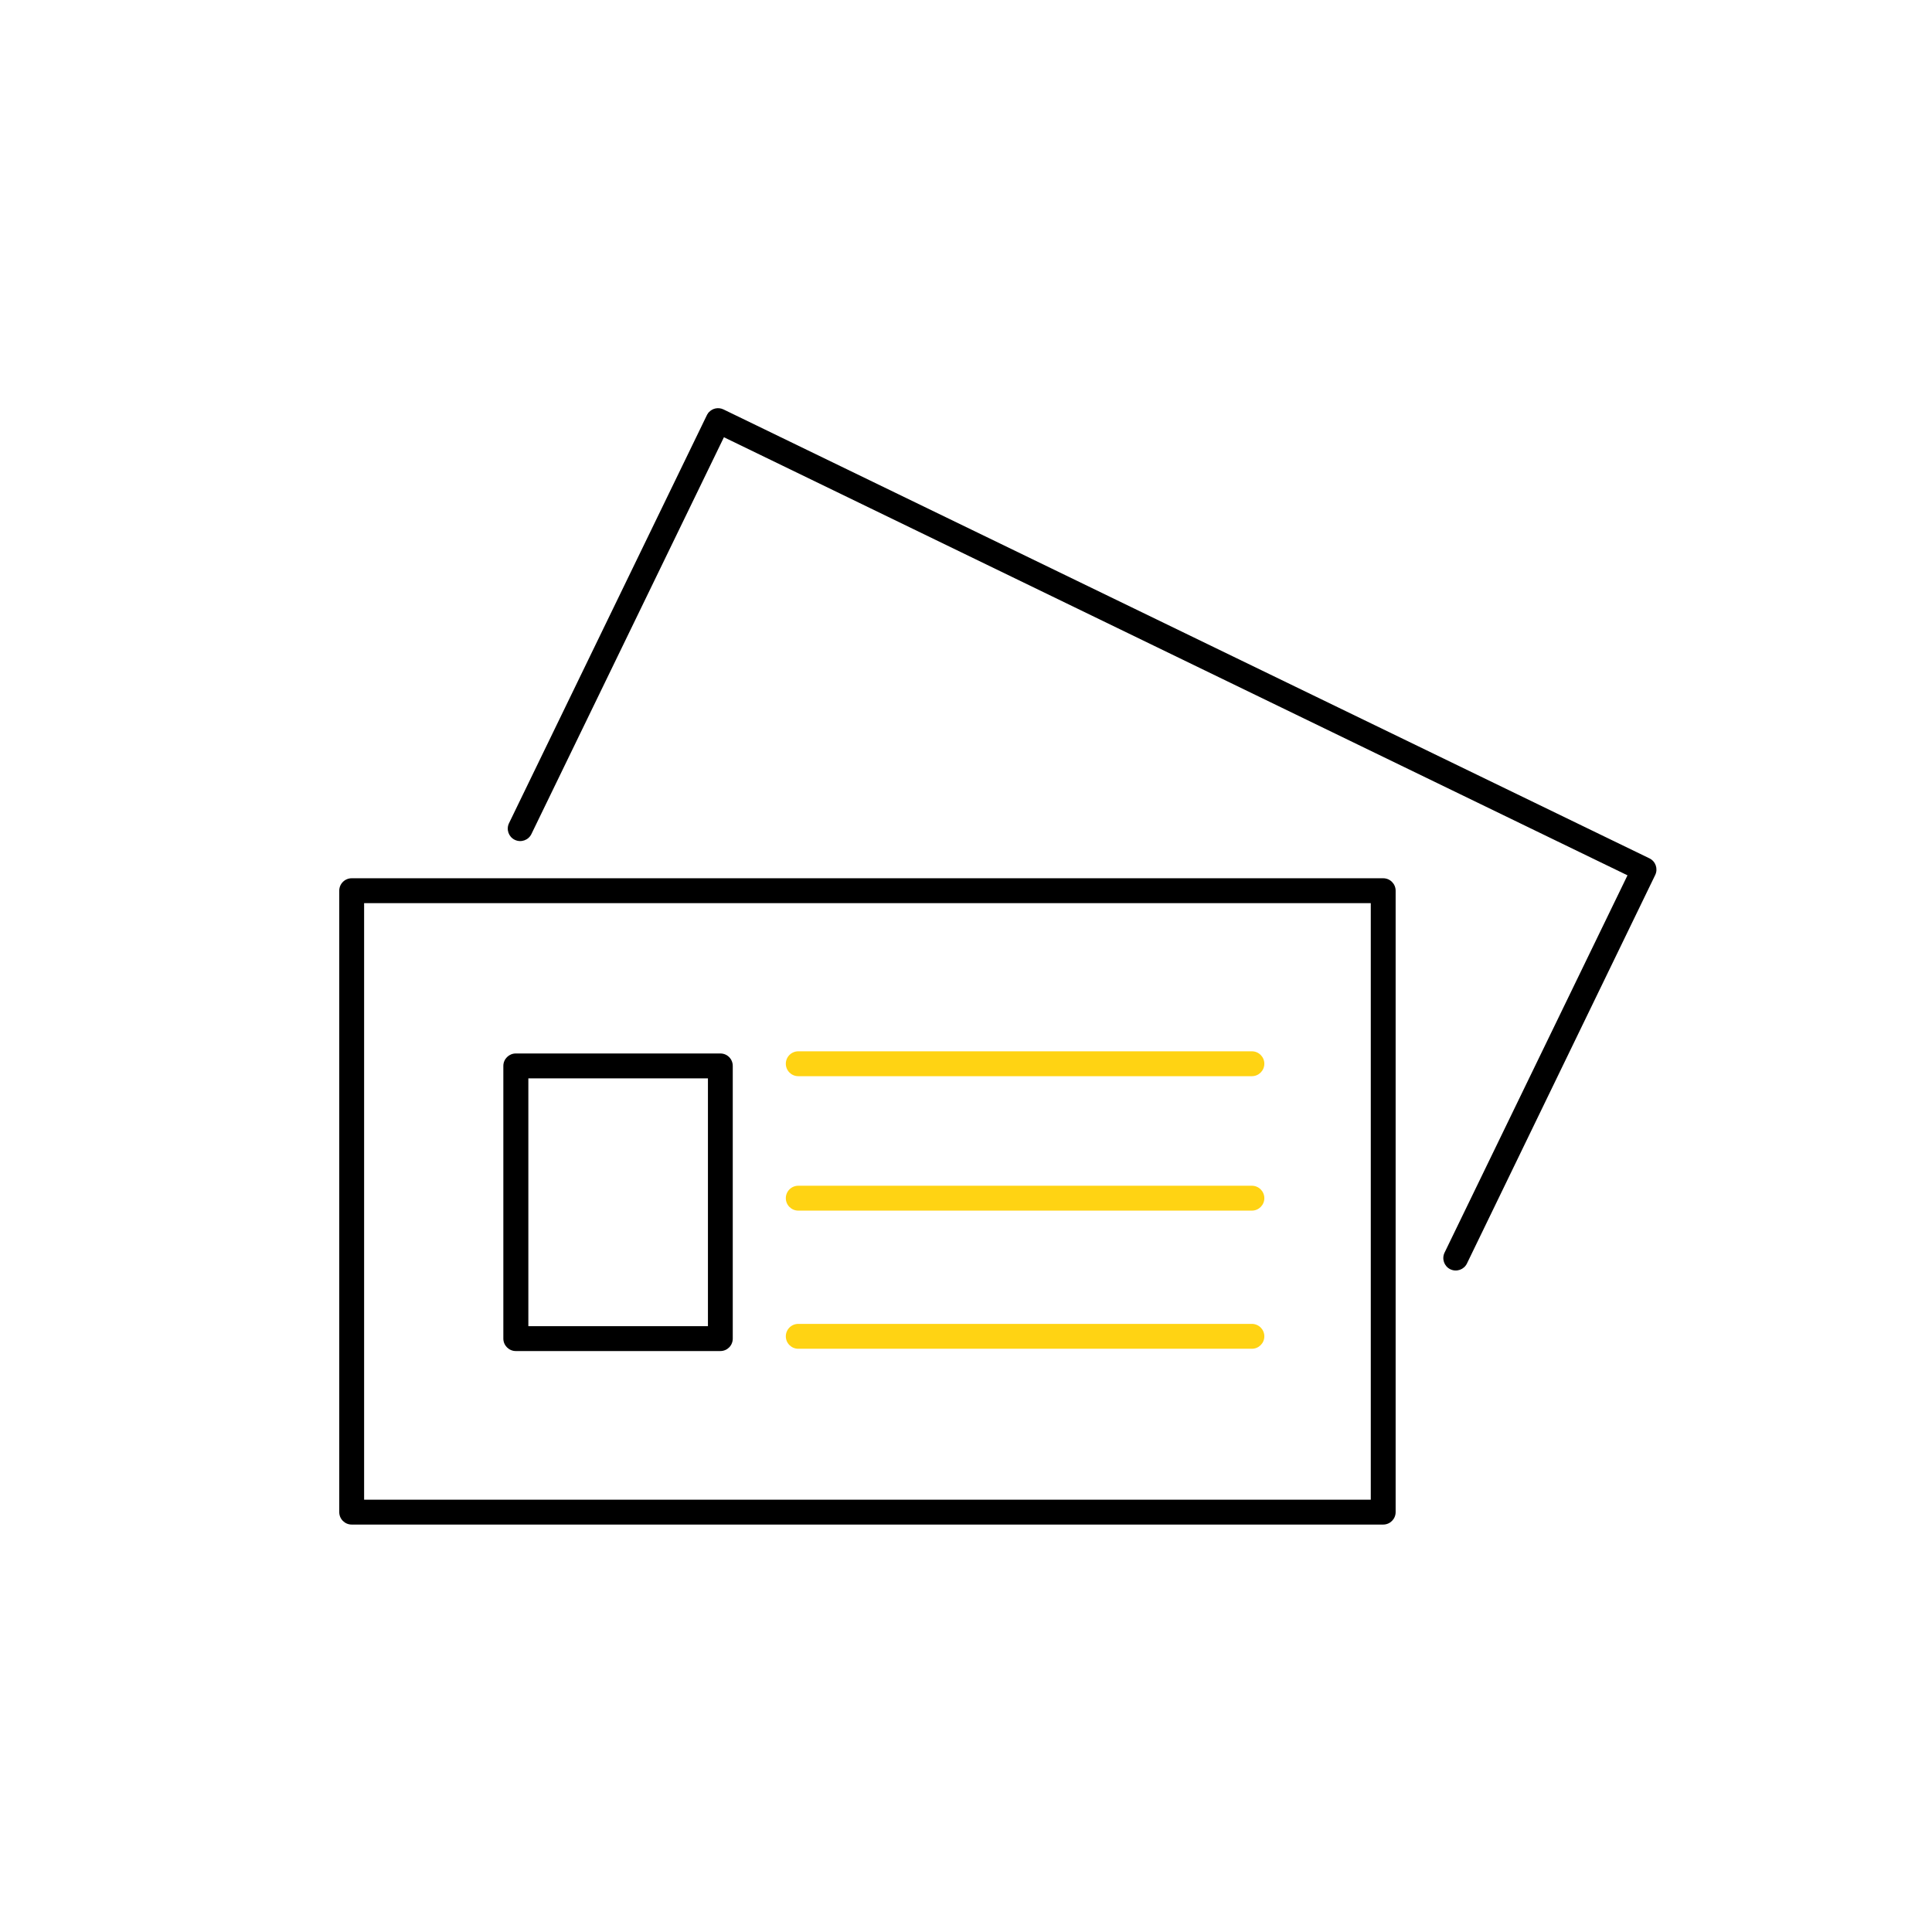 <?xml version="1.0" encoding="UTF-8" standalone="no"?>
<!DOCTYPE svg PUBLIC "-//W3C//DTD SVG 1.1//EN" "http://www.w3.org/Graphics/SVG/1.1/DTD/svg11.dtd">
<svg width="100%" height="100%" viewBox="0 0 3775 3775" version="1.1" xmlns="http://www.w3.org/2000/svg" xmlns:xlink="http://www.w3.org/1999/xlink" xml:space="preserve" xmlns:serif="http://www.serif.com/" style="fill-rule:evenodd;clip-rule:evenodd;stroke-linejoin:round;stroke-miterlimit:2;">
    <g transform="matrix(4.167,0,0,4.167,-24912.8,0)">
        <g id="Монтажная-область1" serif:id="Монтажная область1" transform="matrix(0.656,0,0,0.656,-5319.11,329.556)">
            <rect x="17214" y="-502.115" width="1380.31" height="1380.31" style="fill:none;"/>
            <g transform="matrix(1.524,0,0,1.524,-105471,-1428.7)">
                <g transform="matrix(0.565,0,0,0.435,80519.9,886.722)">
                    <path d="M1136.25,319.232C1136.25,311.827 1131.63,305.824 1125.93,305.824L269.625,305.824C263.927,305.824 259.307,311.827 259.307,319.232L259.307,989.272C259.307,996.677 263.927,1002.68 269.625,1002.68L1125.93,1002.68C1131.63,1002.68 1136.25,996.677 1136.25,989.272L1136.25,319.232ZM279.944,332.639L279.944,975.865L1115.61,975.865L1115.61,332.639L279.944,332.639Z"/>
                </g>
                <g transform="matrix(3.96975e-17,0.648,-3.129,1.91622e-16,83018.8,-366.152)">
                    <path d="M2264,615L2264,683C2264,684.029 2268.03,684.864 2273,684.864C2277.97,684.864 2282,684.029 2282,683L2282,615C2282,613.971 2277.97,613.136 2273,613.136C2268.03,613.136 2264,613.971 2264,615Z" style="fill:rgb(255,211,19);"/>
                </g>
                <g transform="matrix(3.96975e-17,0.648,-3.129,1.91622e-16,83018.8,-303.099)">
                    <path d="M2264,615L2264,683C2264,684.029 2268.03,684.864 2273,684.864C2277.97,684.864 2282,684.029 2282,683L2282,615C2282,613.971 2277.97,613.136 2273,613.136C2268.03,613.136 2264,613.971 2264,615Z" style="fill:rgb(255,211,19);"/>
                </g>
                <g transform="matrix(3.96975e-17,0.648,-3.129,1.91622e-16,83018.8,-238.305)">
                    <path d="M2264,615L2264,683C2264,684.029 2268.03,684.864 2273,684.864C2277.97,684.864 2282,684.029 2282,683L2282,615C2282,613.971 2277.97,613.136 2273,613.136C2268.03,613.136 2264,613.971 2264,615Z" style="fill:rgb(255,211,19);"/>
                </g>
                <g transform="matrix(0.882,0,0,0.882,37727.7,292.011)">
                    <path d="M48892.6,924.897C48892.6,921.243 48889.7,918.28 48886,918.28L48777.2,918.28C48773.6,918.28 48770.6,921.243 48770.6,924.897L48770.6,1069.9C48770.6,1073.56 48773.6,1076.52 48777.2,1076.52L48886,1076.52C48889.7,1076.52 48892.6,1073.56 48892.6,1069.9L48892.6,924.897ZM48783.9,931.513L48783.9,1063.29L48879.4,1063.29L48879.4,931.513L48783.9,931.513Z"/>
                </g>
                <g transform="matrix(1,0,0,1,-214.773,-113.053)">
                    <path d="M81054.6,914.173C81056.3,912.36 81059,911.774 81061.4,912.915L81495.7,1123.47C81498.6,1124.88 81499.8,1128.37 81498.4,1131.27L81410.1,1313.49C81408.7,1316.39 81405.2,1317.6 81402.3,1316.2C81399.4,1314.79 81398.2,1311.3 81399.6,1308.4L81485.4,1131.43L81061.6,925.958L80971.3,1112.08C80969.9,1114.98 80966.4,1116.19 80963.5,1114.78C80960.6,1113.38 80959.4,1109.88 80960.8,1106.99L81053.6,915.619L81053.7,915.485L81053.7,915.352L81053.8,915.223L81053.9,915.096L81054,914.971L81054.1,914.849L81054.1,914.73L81054.2,914.614L81054.3,914.499L81054.4,914.388L81054.5,914.279L81054.6,914.173Z"/>
                </g>
            </g>
        </g>
    </g>
</svg>
